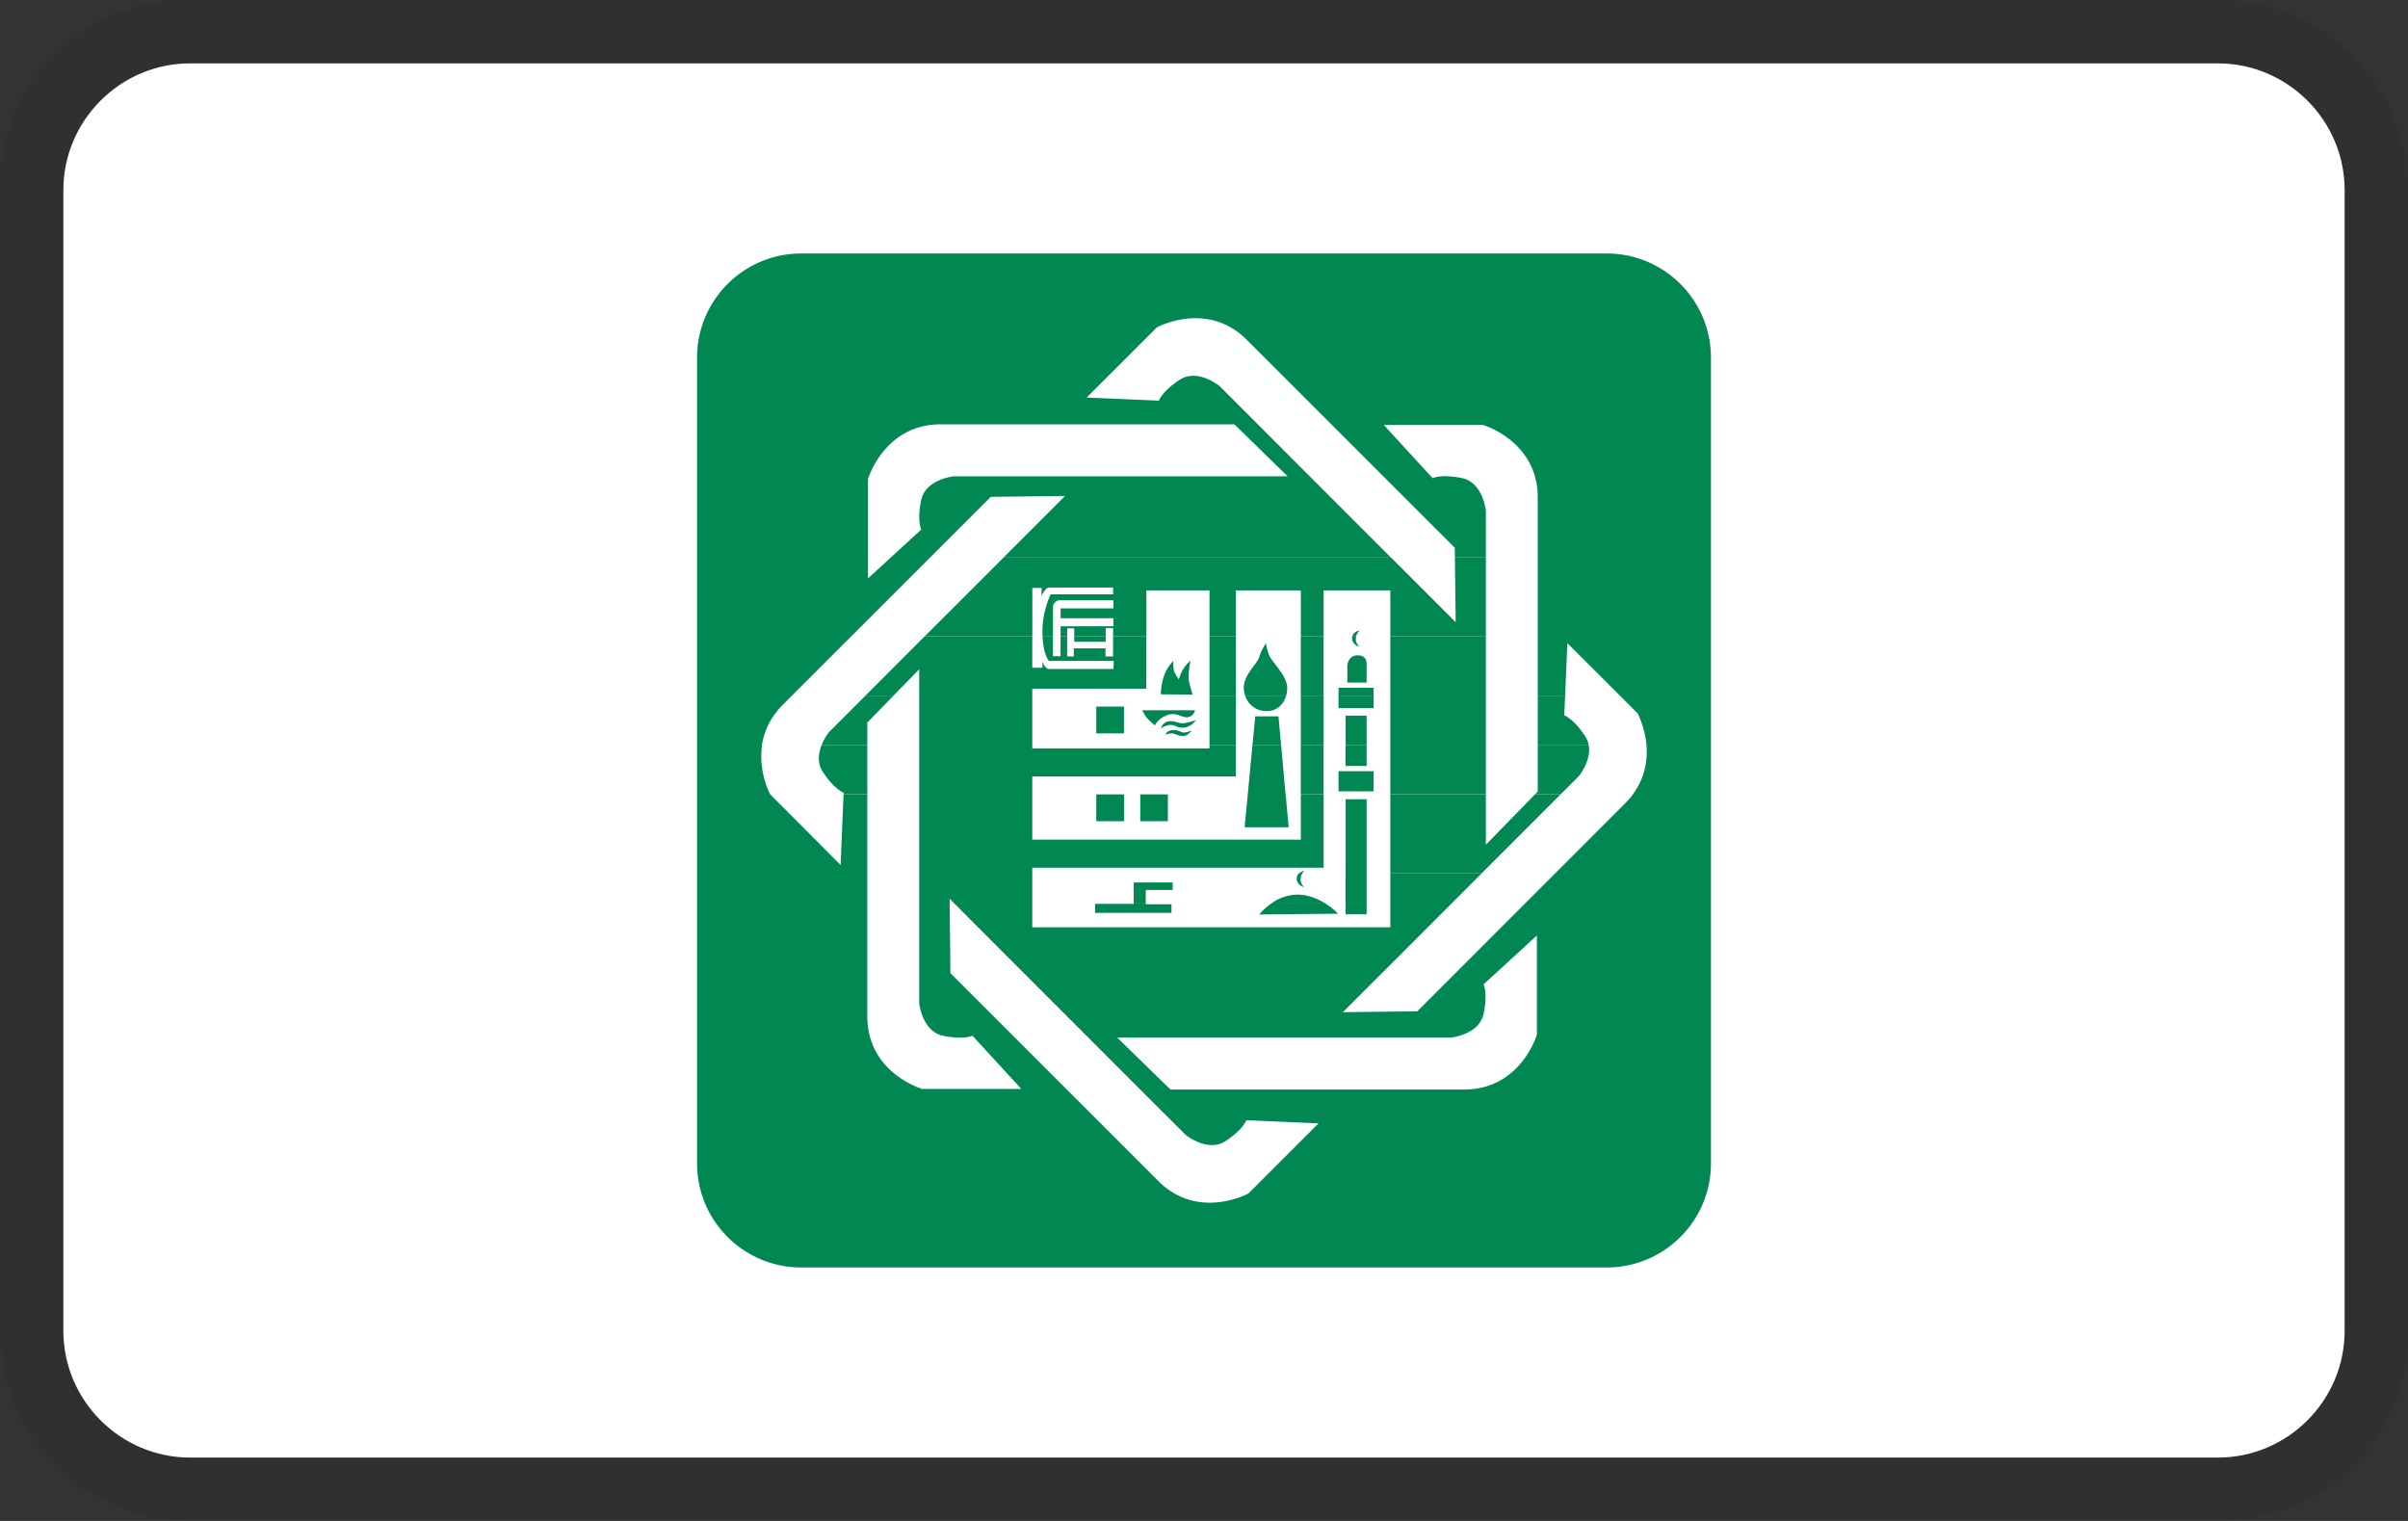 <svg xmlns="http://www.w3.org/2000/svg" role="img" viewBox="0 0 38 24" width="38" height="24" aria-labelledby="pi-kuwaitfinancehouse"><rect x="0" y="0" width="38" height="24" fill="#333333" stroke="none"/><title id="pi-kuwaitfinancehouse">Kuwait Finance House</title><g clip-path="url(#pi-kuwaitfinancehouse-a)"><path fill="#000" d="M35 0H3C1.3 0 0 1.3 0 3v18c0 1.7 1.4 3 3 3h32c1.7 0 3-1.3 3-3V3c0-1.7-1.4-3-3-3Z" opacity=".07"/><path fill="#fff" d="M35 1c1.1 0 2 .9 2 2v18c0 1.1-.9 2-2 2H3c-1.1 0-2-.9-2-2V3c0-1.1.9-2 2-2h32Z"/><path fill="#008752" d="M21.94 12.532h1.508v.797l.778-.797h.404l-1.243 1.243H21.94v-1.243Z"/><path fill="#008752" d="M21.94 12.532h1.508v-2.49H21.94v2.49ZM25.356 4H12.644C11.736 4 11 4.736 11 5.644v12.713c0 .907.736 1.643 1.644 1.643h12.712c.908 0 1.644-.736 1.644-1.643V5.644C27 4.736 26.264 4 25.356 4ZM13.697 7.562s.253-.866 1.146-.866h4.637l.84.82h-5.27s-.444.046-.512.374c-.07.328 0 .466 0 .466l-.482.442-.359.33V7.562ZM19.7 18.833s-.79.433-1.422-.198l-3.28-3.279-.003-.335-.01-.84.838.84 1.245 1.245 1.244 1.245.4.398s.345.281.626.098c.281-.184.33-.33.33-.33l1.14.049-1.108 1.107Zm4.553-2.507s-.253.866-1.146.866H18.47l-.84-.82h5.27s.166-.018.31-.106a.41.41 0 0 0 .202-.268c.069-.328 0-.466 0-.466l.557-.51.284-.261v1.565Zm1.518-3.794a1.286 1.286 0 0 1-.127.146l-3.278 3.28-1.175.014.951-.95 1.246-1.247H21.94v.858h-5.65v-.941h4.598v-1.16h-.36v.717H16.29v-.997h3.212v-.498h-.416v.055H16.29v-.942h1.8v-.825h-.525v.316h-.12v-.127h-.5v.127h-.105v-.316h-.104v.313h-.12v-.313h-.164c.014.29.1.387.1.387h1.025l-.006.127H16.54s-.05-.013-.089-.114v.095h-.161v-.495h-1.699l-.933.934h.442l.406-.416v5.271s.03.285.211.434a.386.386 0 0 0 .163.078c.329.069.466 0 .466 0l.772.84h-1.566s-.715-.209-.845-.917a1.284 1.284 0 0 1-.02-.228v-3.506h-.375l-.047 1.117-1.113-1.117a1.384 1.384 0 0 1-.127-.778c.032-.207.125-.43.33-.635l3.28-3.279 1.173-.014-.972.972h6.114L19.244 6.09s-.345-.281-.626-.098c-.281.184-.33.33-.33.33l-1.14-.049 1.108-1.107s.79-.433 1.422.198l3.28 3.279.001.154h.489v-.74s-.046-.443-.374-.512c-.329-.069-.466 0-.466 0l-.772-.84h1.566s.865.253.865 1.145v3.125h.432l.035-.827 1.108 1.107s.114.209.14.498c.02.23-.016.511-.212.778Z"/><path fill="#008752" d="M18.081 14.243v.026h.406v.136h-1.206v-.142h.61v-.02h.19Zm2.813 0c.137.083.221.175.221.175l-1.243.012s.077-.1.21-.187h.812Zm.672 0v.183h-.332v-.183h.332Z"/><path fill="#008752" d="M17.891 14.243v-.318h.615v.118h-.425v.2h-.19Zm2.19 0a.72.72 0 0 1 .395-.126c.162 0 .307.06.418.127l-.812-.001Zm1.153 0v-.468h.332v.468h-.332Zm-.726-.468a.104.104 0 0 0-.045.088c0 .106.118.136.118.136s-.068-.057-.056-.142a.2.2 0 0 1 .03-.081h-.047Zm-.22-1.243.048.522h-.695l.05-.522h.597Zm.267 1.243c.016-.023.032-.033.032-.033s-.044.005-.08.033h.048Zm.68 0v-1.163h.331v1.163h-.332Zm-3.241-1.24h.436v.423h-.436v-.423Zm-.693 0h.437v.423H17.3v-.423Zm-4.334-.781c-.049.123-.076.283.017.425.184.281.33.33.33.33v.023h.373v-.778h-.72Zm7.25 0 .07.778h-.596l.074-.778h.452Zm.31 0v.778h.36v-.778h-.36Zm1.039 0v.332h-.332v-.332h.332Zm2.701 0v.735l-.041.043h.404l.288-.288s.2-.246.152-.491h-.803Zm-3.144.415h.554v.318h-.554v-.318Z"/><path fill="#008752" d="m13.659 10.976-.577.577s-.068.084-.115.2h.72v-.352l.414-.425h-.442Zm5.428 0v.778h.416v-.778h-.416Zm.562 0a.35.35 0 0 0 .35.245c.115 0 .25-.074.297-.245h-.647Zm.879 0v.778h.36v-.778h-.36Zm1.149 0v.196h-.554v-.196h.554Zm2.59 0v.778h.803a.378.378 0 0 0-.055-.136c-.184-.281-.33-.33-.33-.33l.014-.312h-.432Zm-4.502.778.044-.45h.366l.042.45h-.452Zm1.47 0v-.461h.331v.46h-.332ZM17.3 11.15h.437v.422H17.3v-.422Zm1.09.44s.027-.07.13-.07c.101 0 .11.043.173.038a.282.282 0 0 0 .116-.038s-.057.09-.135.094c-.077.005-.136-.046-.189-.041a.558.558 0 0 0-.094.017Zm-.072-.09s.027-.12.148-.12c.12 0 .14.048.242.028.101-.02.167-.048.167-.048s-.07.107-.187.121c-.116.014-.151-.058-.246-.039-.095.02-.124.058-.124.058Zm-.292-.293h.833s-.02.1-.117.11c-.097.01-.181-.087-.33-.03-.147.059-.186.16-.186.16s-.097-.082-.136-.13a.608.608 0 0 1-.064-.11Z"/><path fill="#008752" d="M16.952 10.042v.085h.497v-.085h-.497Zm2.135 0v.934h.416v-.934h-.416Zm1.44 0v.934h.36v-.934h-.36Zm.812 0a.131.131 0 0 0-.003.028c0 .105.117.136.117.136s-.068-.057-.056-.142a.198.198 0 0 1 .005-.022h-.063Zm-1.043.934a.462.462 0 0 0 .017-.114c.006-.2-.252-.42-.29-.535a.96.96 0 0 1-.046-.176s-.075.11-.107.222c-.03.106-.283.305-.237.542.004.021.01.042.016.062l.647-.001Zm.827 0v-.123h.554v.123h-.554Zm.139-.206v-.277s.014-.152.165-.152c.153 0 .139.138.139.138v.292h-.304Zm-2.943.187s-.003-.119.044-.274c.046-.155.153-.252.153-.252s-.005.092.009.15a.5.5 0 0 0 .078.139s.033-.115.082-.182a.857.857 0 0 1 .101-.116s-.043.225-.024.322c.02.096.058.217.058.217l-.501-.005Z"/><path fill="#008752" d="m15.837 8.798-1.245 1.244h1.699v-.765h.148l-.006.126s.066-.131.115-.132h1.018v.107h-.987s-.118.246-.127.525c-.002.05-.001.097 0 .14h.165v-.486s.03-.085.103-.085h.85V9.6h-.833v.155h.832v.127h-.832v.16h.104v-.127h.111v.127h.497v-.13h.117v.13h.525v-.725h.996v.725h.416v-.725h1.025v.725h.36v-.725h1.052v.725h1.508V8.798h-.489l.013 1.02-1.02-1.02h-6.115Zm5.565 1.244a.154.154 0 0 1 .057-.094s-.101.014-.12.094h.063Z"/></g><defs><clipPath id="pi-kuwaitfinancehouse-a"><path fill="#fff" d="M0 0h38v24H0z"/></clipPath></defs></svg>
